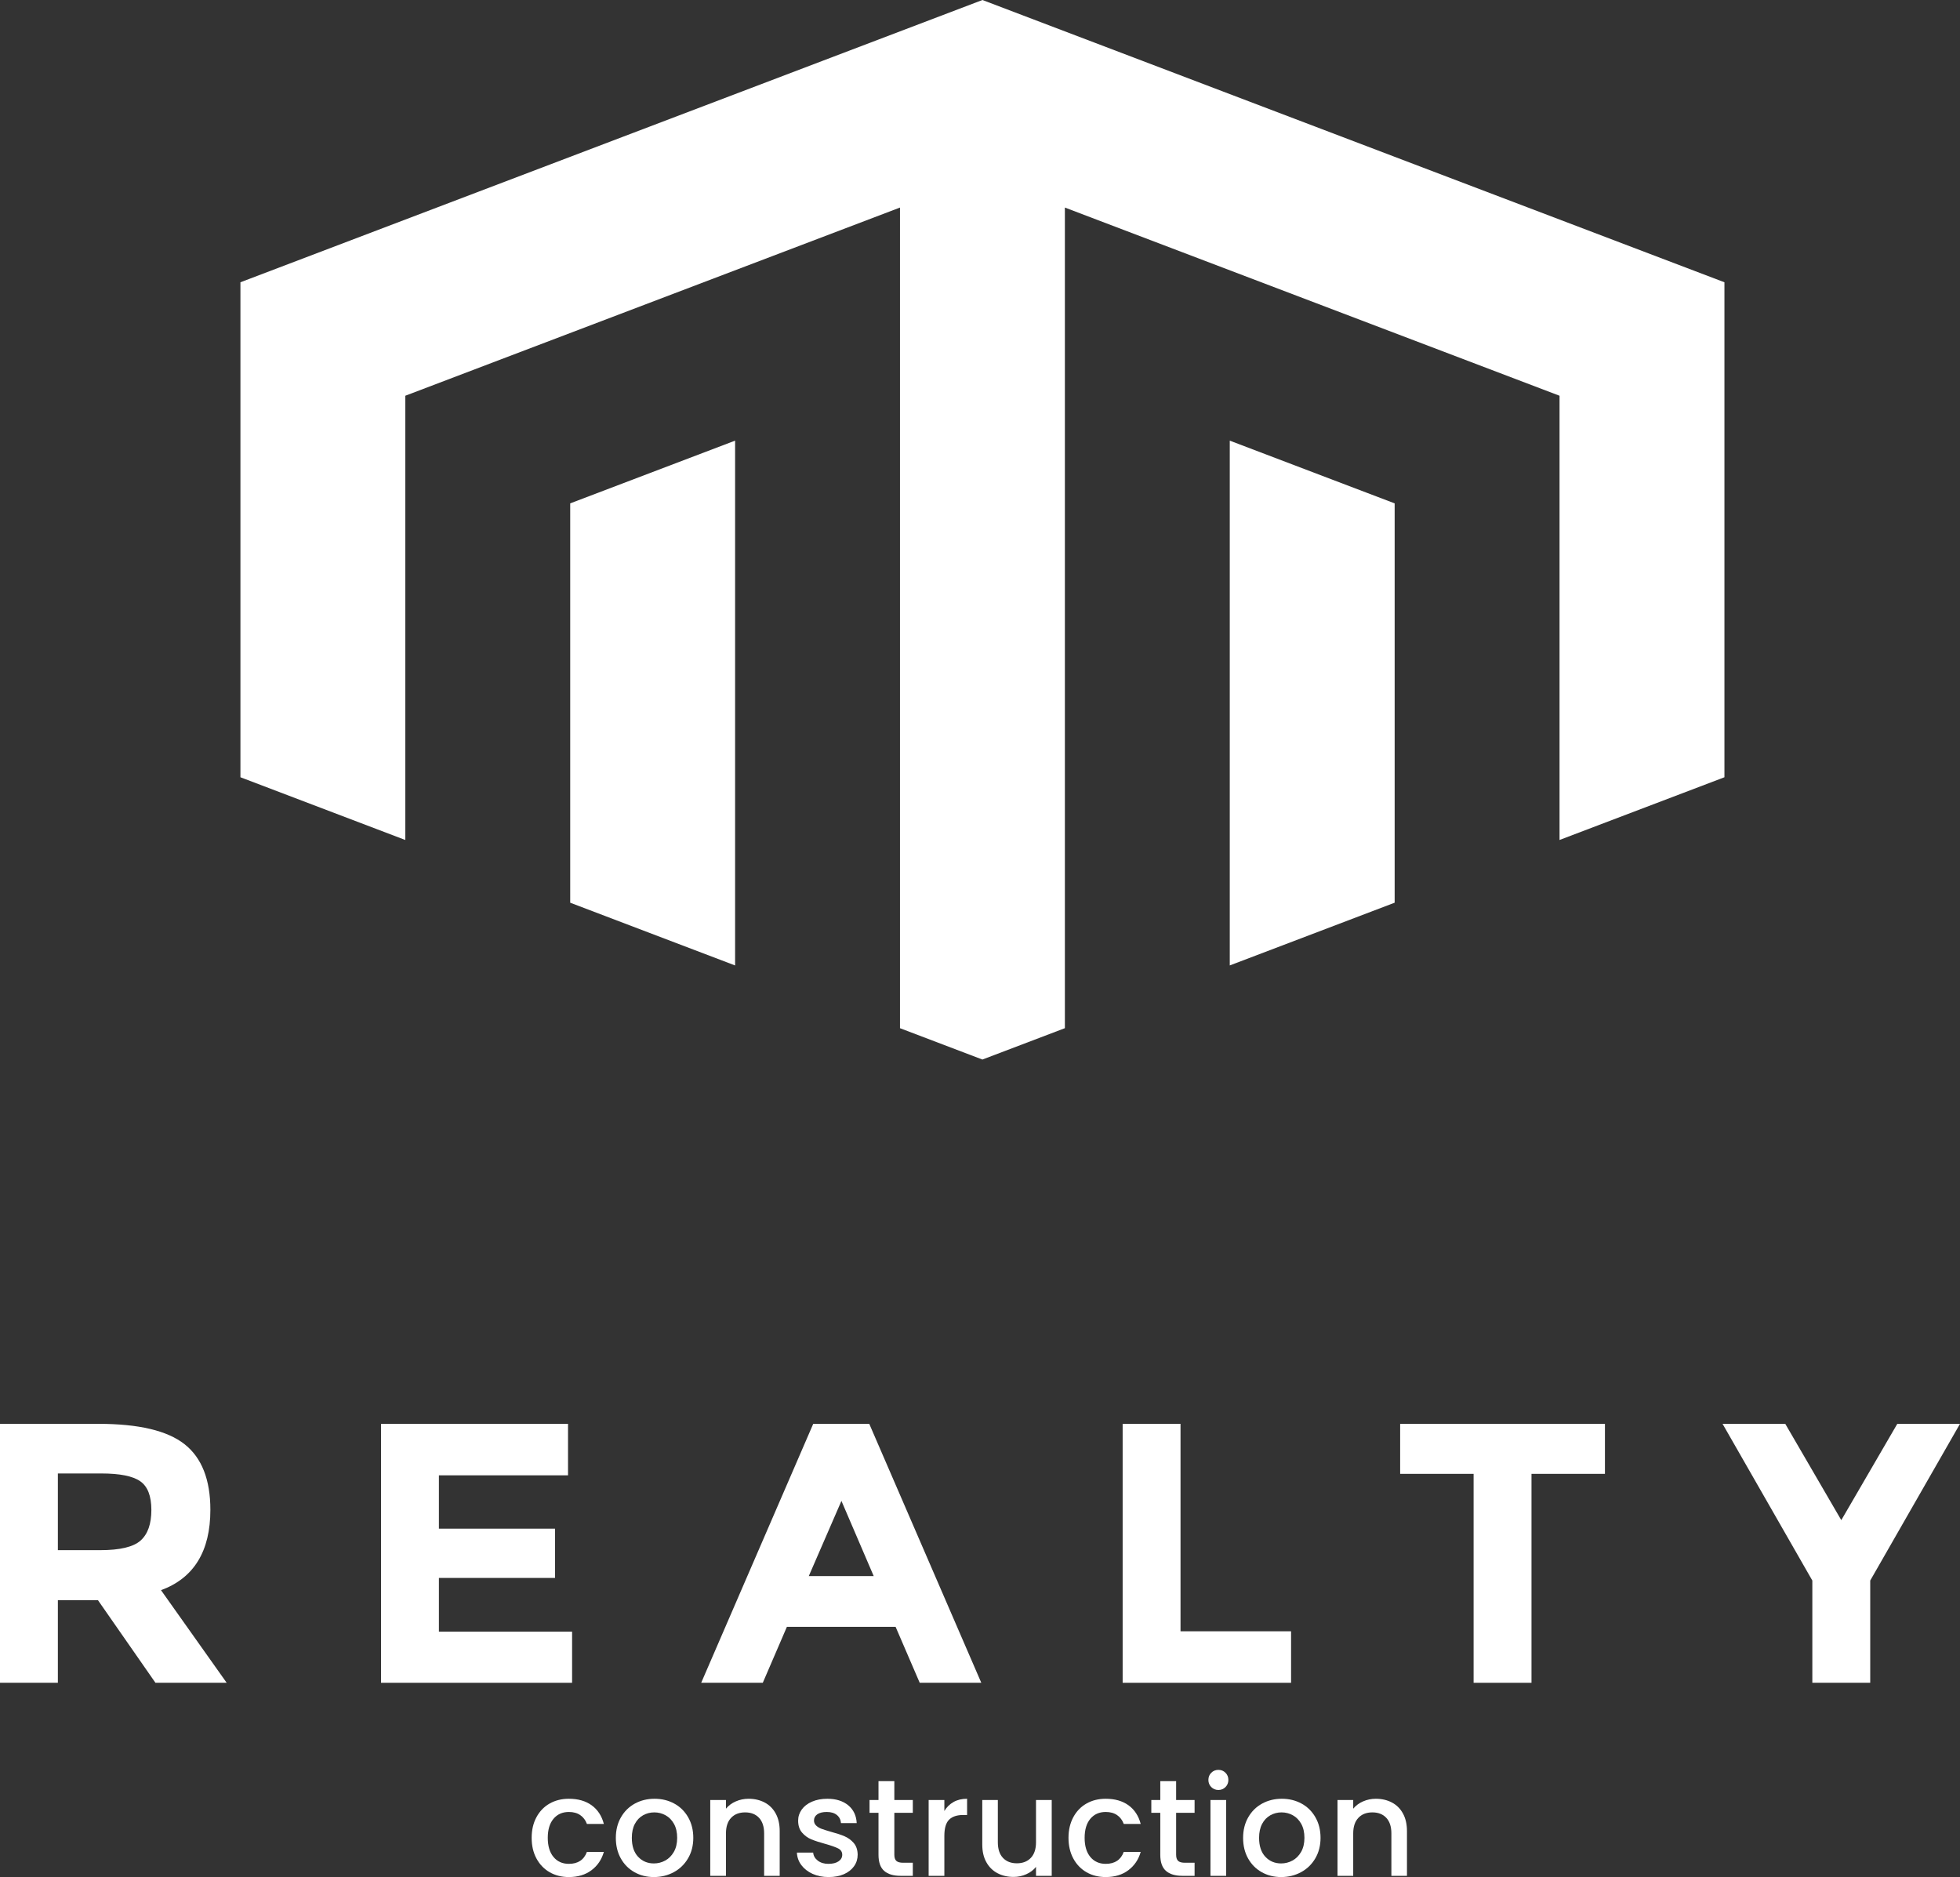 <svg width="118" height="113" viewBox="0 0 118 113" fill="none" xmlns="http://www.w3.org/2000/svg">
<rect x="0" y="0" width="118" height="113" fill="#333333" stroke="none"/>
<path d="M74.037 26.527L83.964 30.303V54.343L74.037 58.12V26.527ZM34.329 54.344L44.256 58.121V26.527L34.329 30.303V54.344ZM24.401 50.568V23.824L54.183 12.495V61.898L59.145 63.785L64.11 61.897V12.495L93.891 23.824V50.567L103.818 46.791V16.993L59.147 0L14.475 16.993V46.791L24.401 50.568Z" fill="white"/>
<path d="M12.665 90.89C12.665 93.388 11.674 95.001 9.694 95.73L13.647 101.305H9.359L5.897 96.332H3.484V101.305H0V85.716H5.919C8.346 85.716 10.077 86.125 11.112 86.943C12.147 87.76 12.665 89.076 12.665 90.89ZM8.465 92.741C8.897 92.354 9.113 91.741 9.113 90.901C9.113 90.061 8.89 89.485 8.443 89.173C7.996 88.86 7.215 88.704 6.098 88.704H3.484V93.321H6.031C7.222 93.321 8.033 93.128 8.465 92.741Z" fill="white"/>
<path d="M34.197 85.716V88.816H26.424V92.027H33.415V94.993H26.424V98.227H34.442V101.305H22.939V85.716H34.197Z" fill="white"/>
<path d="M55.371 101.305L53.919 97.937H47.374L45.923 101.305H42.215L48.96 85.716H52.333L59.078 101.305H55.371ZM50.658 90.355L48.692 94.882H52.601L50.658 90.355Z" fill="white"/>
<path d="M67.588 101.305V85.716H71.072V98.205H77.728V101.305H67.588Z" fill="white"/>
<path d="M92.202 88.727V101.305H88.717V88.727H84.295V85.716H96.624V88.727H92.202Z" fill="white"/>
<path d="M112.595 101.305H109.11V95.15L103.705 85.716H107.48L110.853 91.514L114.225 85.716H118L112.595 95.15V101.305Z" fill="white"/>
<path d="M32.294 109.401C32.485 109.045 32.749 108.77 33.086 108.577C33.424 108.384 33.811 108.287 34.248 108.287C34.801 108.287 35.258 108.418 35.621 108.68C35.983 108.943 36.228 109.317 36.355 109.803H35.335C35.252 109.576 35.119 109.4 34.936 109.273C34.754 109.146 34.524 109.082 34.248 109.082C33.861 109.082 33.552 109.219 33.323 109.492C33.093 109.766 32.978 110.148 32.978 110.64C32.978 111.131 33.093 111.515 33.323 111.791C33.552 112.067 33.861 112.205 34.248 112.205C34.795 112.205 35.157 111.965 35.335 111.485H36.355C36.222 111.949 35.974 112.317 35.608 112.59C35.243 112.864 34.79 113 34.248 113C33.811 113 33.424 112.902 33.086 112.706C32.749 112.51 32.485 112.234 32.294 111.878C32.103 111.522 32.008 111.109 32.008 110.64C32.008 110.17 32.103 109.758 32.294 109.401Z" fill="white"/>
<path d="M38.196 112.706C37.848 112.51 37.574 112.234 37.375 111.878C37.176 111.522 37.076 111.109 37.076 110.64C37.076 110.176 37.178 109.764 37.383 109.405C37.588 109.046 37.867 108.77 38.221 108.577C38.575 108.384 38.97 108.287 39.407 108.287C39.844 108.287 40.24 108.384 40.594 108.577C40.948 108.77 41.227 109.046 41.432 109.405C41.636 109.764 41.739 110.176 41.739 110.64C41.739 111.103 41.634 111.515 41.423 111.874C41.213 112.233 40.927 112.51 40.565 112.706C40.203 112.902 39.803 113 39.366 113C38.935 113 38.545 112.902 38.196 112.706L38.196 112.706ZM40.05 112.006C40.263 111.89 40.436 111.716 40.569 111.485C40.702 111.252 40.768 110.971 40.768 110.64C40.768 110.308 40.704 110.028 40.577 109.799C40.45 109.57 40.281 109.397 40.071 109.281C39.861 109.165 39.634 109.107 39.391 109.107C39.147 109.107 38.922 109.165 38.715 109.281C38.507 109.397 38.343 109.57 38.221 109.799C38.099 110.028 38.039 110.308 38.039 110.64C38.039 111.131 38.164 111.511 38.416 111.779C38.668 112.047 38.984 112.18 39.366 112.18C39.609 112.18 39.837 112.122 40.05 112.006H40.05Z" fill="white"/>
<path d="M46.033 108.511C46.317 108.66 46.54 108.881 46.7 109.174C46.861 109.466 46.941 109.819 46.941 110.234V112.926H46.004V110.374C46.004 109.966 45.901 109.653 45.697 109.434C45.492 109.216 45.213 109.107 44.859 109.107C44.505 109.107 44.224 109.216 44.017 109.434C43.809 109.653 43.706 109.966 43.706 110.374V112.926H42.76V108.361H43.706V108.884C43.86 108.696 44.058 108.549 44.299 108.445C44.539 108.34 44.795 108.287 45.066 108.287C45.426 108.287 45.748 108.361 46.033 108.511H46.033Z" fill="white"/>
<path d="M48.918 112.806C48.633 112.676 48.408 112.499 48.242 112.276C48.076 112.052 47.988 111.802 47.977 111.526H48.956C48.972 111.719 49.065 111.881 49.233 112.01C49.402 112.14 49.614 112.205 49.868 112.205C50.134 112.205 50.34 112.154 50.486 112.052C50.633 111.95 50.706 111.819 50.706 111.659C50.706 111.487 50.624 111.36 50.461 111.277C50.298 111.195 50.039 111.103 49.686 111.004C49.343 110.91 49.063 110.819 48.848 110.731C48.632 110.642 48.445 110.507 48.288 110.325C48.13 110.143 48.051 109.902 48.051 109.604C48.051 109.361 48.123 109.139 48.267 108.937C48.411 108.736 48.617 108.577 48.885 108.461C49.153 108.345 49.462 108.287 49.81 108.287C50.33 108.287 50.749 108.418 51.067 108.68C51.385 108.943 51.555 109.3 51.577 109.753H50.631C50.615 109.549 50.532 109.386 50.383 109.264C50.233 109.143 50.031 109.082 49.777 109.082C49.528 109.082 49.337 109.129 49.204 109.223C49.072 109.317 49.005 109.441 49.005 109.596C49.005 109.717 49.05 109.819 49.138 109.902C49.226 109.985 49.334 110.05 49.462 110.097C49.589 110.144 49.777 110.203 50.026 110.275C50.358 110.364 50.63 110.453 50.843 110.544C51.056 110.636 51.24 110.769 51.395 110.946C51.549 111.123 51.63 111.358 51.635 111.65C51.635 111.91 51.563 112.142 51.419 112.346C51.276 112.55 51.072 112.71 50.81 112.827C50.547 112.942 50.239 113 49.885 113C49.525 113 49.203 112.935 48.918 112.806Z" fill="white"/>
<path d="M53.843 109.132V111.658C53.843 111.829 53.883 111.952 53.963 112.027C54.043 112.101 54.18 112.139 54.374 112.139H54.955V112.926H54.208C53.782 112.926 53.456 112.826 53.229 112.627C53.002 112.429 52.889 112.105 52.889 111.658V109.132H52.35V108.361H52.889V107.227H53.843V108.361H54.955V109.132H53.843Z" fill="white"/>
<path d="M57.406 108.482C57.635 108.352 57.907 108.287 58.223 108.287V109.264H57.982C57.612 109.264 57.331 109.358 57.14 109.546C56.949 109.734 56.854 110.06 56.854 110.524V112.926H55.908V108.361H56.854V109.024C56.992 108.792 57.176 108.612 57.406 108.482Z" fill="white"/>
<path d="M63.318 108.361V112.926H62.372V112.387C62.223 112.575 62.028 112.723 61.787 112.83C61.547 112.938 61.291 112.992 61.02 112.992C60.66 112.992 60.338 112.918 60.053 112.768C59.769 112.619 59.544 112.398 59.382 112.105C59.218 111.813 59.137 111.46 59.137 111.045V108.361H60.074V110.905C60.074 111.313 60.176 111.627 60.381 111.845C60.586 112.063 60.865 112.172 61.219 112.172C61.573 112.172 61.854 112.063 62.061 111.845C62.269 111.627 62.372 111.313 62.372 110.905V108.361H63.318Z" fill="white"/>
<path d="M64.615 109.401C64.805 109.045 65.069 108.77 65.407 108.577C65.744 108.384 66.131 108.287 66.568 108.287C67.121 108.287 67.579 108.418 67.941 108.68C68.303 108.943 68.548 109.317 68.675 109.803H67.655C67.572 109.576 67.439 109.4 67.257 109.273C67.074 109.146 66.845 109.082 66.568 109.082C66.181 109.082 65.873 109.219 65.643 109.492C65.414 109.766 65.299 110.148 65.299 110.64C65.299 111.131 65.414 111.515 65.643 111.791C65.873 112.067 66.181 112.205 66.568 112.205C67.116 112.205 67.478 111.965 67.655 111.485H68.675C68.543 111.949 68.294 112.317 67.929 112.59C67.564 112.864 67.11 113 66.568 113C66.131 113 65.744 112.902 65.407 112.706C65.069 112.51 64.805 112.234 64.615 111.878C64.424 111.522 64.328 111.109 64.328 110.64C64.328 110.17 64.424 109.758 64.615 109.401Z" fill="white"/>
<path d="M70.808 109.132V111.658C70.808 111.829 70.848 111.952 70.928 112.027C71.008 112.101 71.145 112.139 71.339 112.139H71.919V112.926H71.173C70.747 112.926 70.421 112.826 70.194 112.627C69.967 112.429 69.854 112.105 69.854 111.658V109.132H69.314V108.361H69.854V107.227H70.808V108.361H71.919V109.132H70.808H70.808Z" fill="white"/>
<path d="M72.924 107.583C72.808 107.467 72.75 107.323 72.75 107.152C72.75 106.981 72.808 106.837 72.924 106.721C73.04 106.605 73.184 106.547 73.356 106.547C73.522 106.547 73.663 106.605 73.779 106.721C73.895 106.837 73.953 106.981 73.953 107.152C73.953 107.323 73.895 107.467 73.779 107.583C73.663 107.699 73.522 107.757 73.356 107.757C73.184 107.757 73.04 107.699 72.924 107.583ZM73.82 108.361V112.926H72.875V108.361H73.82Z" fill="white"/>
<path d="M75.96 112.706C75.611 112.51 75.338 112.234 75.139 111.878C74.94 111.522 74.84 111.109 74.84 110.64C74.84 110.176 74.942 109.764 75.147 109.405C75.352 109.046 75.631 108.77 75.985 108.577C76.339 108.384 76.734 108.287 77.171 108.287C77.608 108.287 78.004 108.384 78.358 108.577C78.712 108.77 78.991 109.046 79.195 109.405C79.4 109.764 79.502 110.176 79.502 110.64C79.502 111.103 79.397 111.515 79.187 111.874C78.977 112.233 78.691 112.51 78.329 112.706C77.966 112.902 77.567 113 77.13 113C76.698 113 76.308 112.902 75.96 112.706L75.96 112.706ZM77.814 112.006C78.027 111.89 78.2 111.716 78.333 111.485C78.465 111.252 78.532 110.971 78.532 110.64C78.532 110.308 78.468 110.028 78.341 109.799C78.214 109.57 78.045 109.397 77.835 109.281C77.625 109.165 77.398 109.107 77.155 109.107C76.911 109.107 76.686 109.165 76.479 109.281C76.271 109.397 76.106 109.57 75.985 109.799C75.863 110.028 75.802 110.308 75.802 110.64C75.802 111.131 75.928 111.511 76.18 111.779C76.431 112.047 76.748 112.18 77.13 112.18C77.373 112.18 77.601 112.122 77.814 112.006H77.814Z" fill="white"/>
<path d="M83.796 108.511C84.081 108.66 84.303 108.881 84.464 109.174C84.624 109.466 84.705 109.819 84.705 110.234V112.926H83.767V110.374C83.767 109.966 83.665 109.653 83.46 109.434C83.256 109.216 82.976 109.107 82.622 109.107C82.268 109.107 81.988 109.216 81.781 109.434C81.573 109.653 81.469 109.966 81.469 110.374V112.926H80.523V108.361H81.469V108.884C81.624 108.696 81.822 108.549 82.062 108.445C82.303 108.34 82.559 108.287 82.83 108.287C83.189 108.287 83.511 108.361 83.796 108.511H83.796Z" fill="white"/>
</svg>
